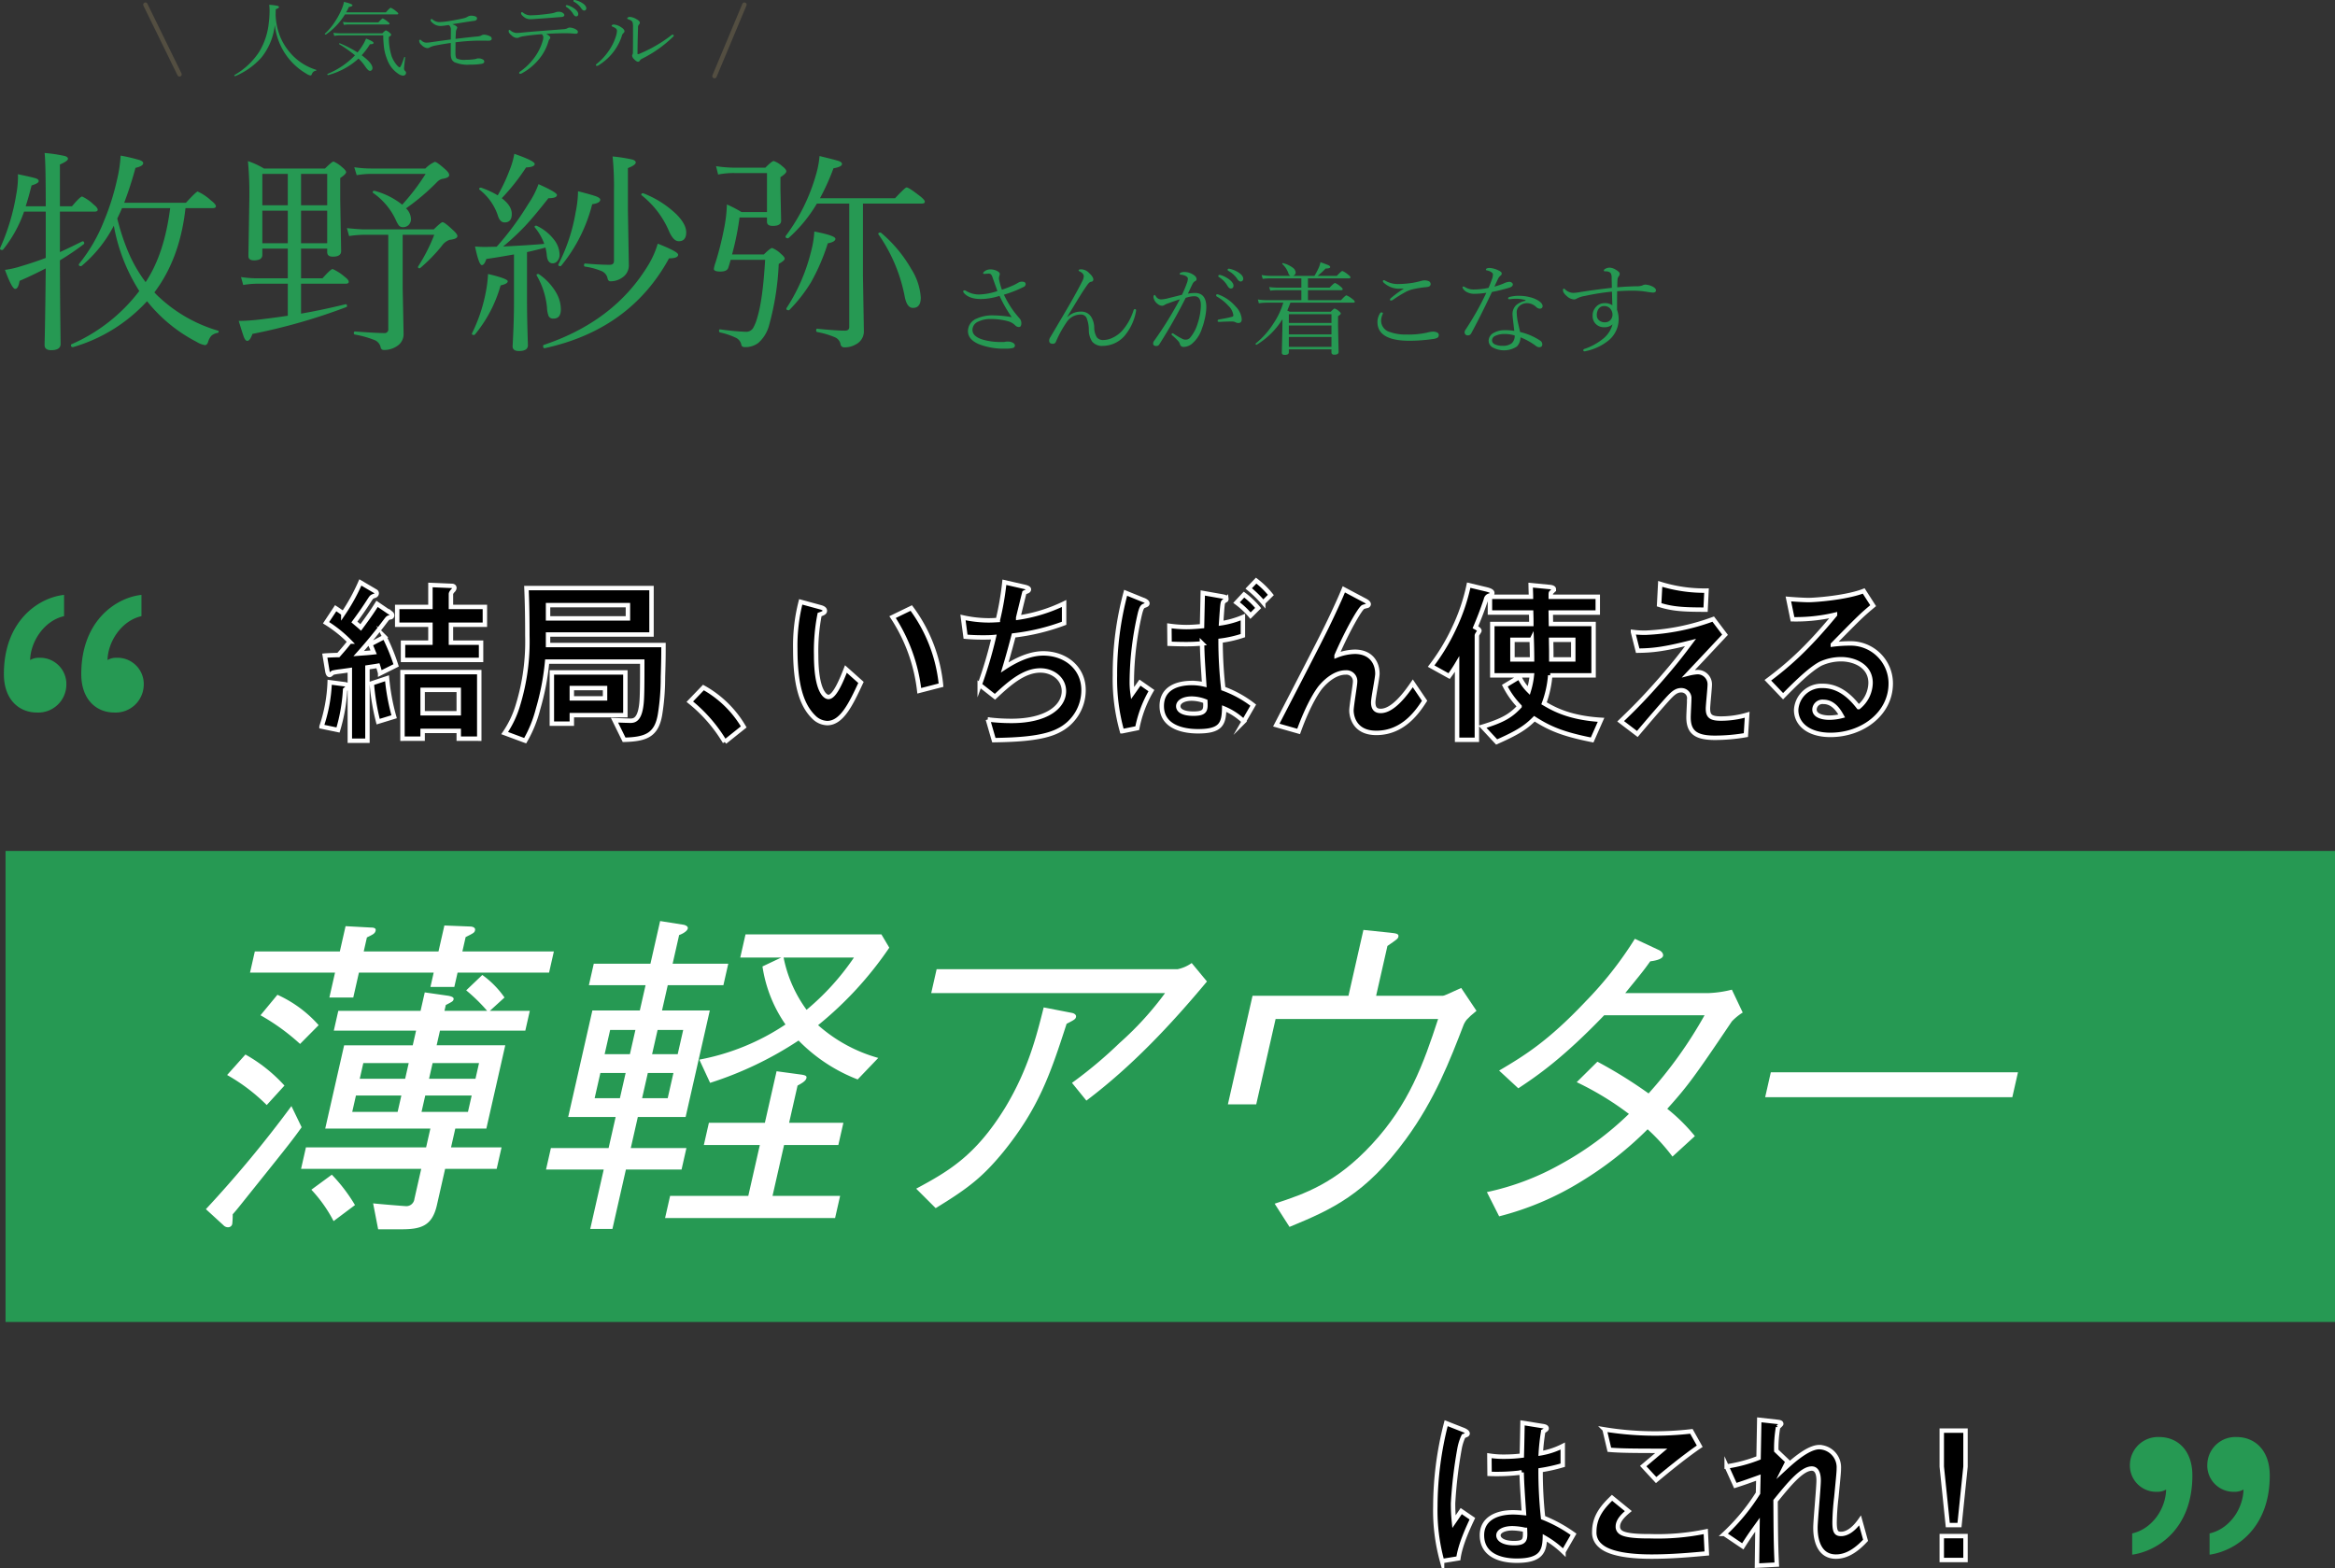 <svg xmlns="http://www.w3.org/2000/svg" viewBox="0 0 527.997 354.6"><rect x="0" y="0" width="527.997" height="354.6" fill="#333333" stroke="none"/><defs><style>.cls-1,.cls-4{fill:#269953;}.cls-2{stroke:#fff;}.cls-2,.cls-4{stroke-miterlimit:10;}.cls-3{fill:#fff;}.cls-4{stroke:#534e41;stroke-linecap:round;}</style></defs><g id="レイヤー_2" data-name="レイヤー 2"><g id="SP"><rect class="cls-1" x="1.253" y="192.44" width="526.744" height="106.522"/><path class="cls-2" d="M329.773,352.429l-3.686.601a43.105,43.105,0,0,1-1.523-12.422,75.971,75.971,0,0,1,2.444-18.753l3.887,1.523c.12.04.962.401.962.802a.347.347,0,0,1-.16.28,6.157,6.157,0,0,1-.762.321,11.459,11.459,0,0,0-.881,2.725,101.679,101.679,0,0,0-1.482,12.422,39.511,39.511,0,0,0,.2,4.207l1.643-2.404,2.524,1.723C332.058,345.337,330.215,349.223,329.773,352.429Zm23.762-1.483a21.44,21.44,0,0,0-4.207-3.165c-.08,3.085-.882,5.169-6.331,5.169-1.162,0-7.894,0-7.894-5.77,0-3.606,3.165-5.169,7.052-5.169.802,0,1.643.08,2.444.16-.32-4.768-.44-6.451-.521-9.176a44.538,44.538,0,0,1-7.253.321l-.04-4.127a20.849,20.849,0,0,0,3.606.24,31.72,31.72,0,0,0,3.727-.24c.08-3.005.08-3.446.16-7.413l4.487.721c.842.12.962.321.962.561,0,.2-.36.401-.762.641a46.264,46.264,0,0,0-.561,4.969,17.494,17.494,0,0,0,4.969-1.643v4.328a37.406,37.406,0,0,1-5.009,1.122,98.513,98.513,0,0,0,.561,10.739,32.054,32.054,0,0,1,6.893,3.767Zm-11.54-5.329c-1.884,0-3.165.681-3.165,1.603,0,.922,1.161,1.763,3.525,1.763,2.645,0,2.564-.922,2.484-3.005A13.772,13.772,0,0,0,341.995,345.617Z"/><path class="cls-2" d="M373.447,352.028c-3.565,0-9.296-.321-11.62-2.524a3.83,3.83,0,0,1-1.322-3.125c0-3.566,2.124-5.81,4.008-7.653l3.686,3.005c-1.001.841-2.363,2.084-2.363,3.446a1.486,1.486,0,0,0,.561,1.282c1.122.962,5.049.962,6.812.962a53.463,53.463,0,0,0,12.502-1.082l.24,4.969C382.424,351.628,378.096,352.028,373.447,352.028Zm1.042-17.31-2.925-3.165,4.087-3.446c-6.651,0-9.376-.04-11.74-.24l-1.082-4.608a70.63,70.63,0,0,0,19.635.441l1.883,3.366C380.82,329.469,376.693,332.875,374.489,334.718Z"/><path class="cls-2" d="M415.16,352.028c-4.648,0-4.648-5.57-4.648-6.571,0-1.523.722-8.976.722-10.658,0-1.042-.2-2.685-1.562-2.685-2.284,0-5.37,3.847-8.175,7.293.04,5.57.04,9.737.281,14.425l-4.488.24.12-9.256c-1.242,1.723-1.923,2.685-3.325,4.889l-4.168-2.805a45.846,45.846,0,0,0,7.613-9.216l.08-3.526c-2.123.761-3.205,1.162-5.209,1.803l-1.963-4.328a32.679,32.679,0,0,0,7.212-1.923l.16-8.615,3.968.441c.641.08,1.001.12,1.001.481,0,.12-.601.641-.721.761a28.139,28.139,0,0,0-.401,5.289l2.564,2.444-.881,1.763c1.562-1.443,5.369-5.009,8.054-5.009a4.565,4.565,0,0,1,4.407,4.808c0,.721-.04,1.162-.561,6.531a55.678,55.678,0,0,0-.4,5.65c0,2.204.4,2.645,1.482,2.645,1.122,0,2.645-.721,4.287-3.045l1.242,4.488C420.009,350.305,417.805,352.028,415.16,352.028Z"/><path class="cls-2" d="M444.447,323.539v8.134l-1.362,13.223h-2.645l-1.362-13.223v-8.134Zm0,23.841v5.409h-5.369v-5.409Z"/><path class="cls-3" d="M57.334,268.819c-3.339,4.169-3.677,4.632-4.711,5.79a20.252,20.252,0,0,1-.104,2.162.927.927,0,0,1-.87.772,1.406,1.406,0,0,1-1.13-.463l-3.963-3.628a265.322,265.322,0,0,0,19.342-23.314l2.31,4.786C66.394,257.47,65.514,258.628,57.334,268.819Zm2.979-18.914a41.539,41.539,0,0,0-8.956-6.794l4.14-4.632a34.827,34.827,0,0,1,8.826,7.025Zm43.157-29.953-.736,3.242H97.331l.736-3.242H81.162l-1.279,5.635H74.479l1.279-5.635H56.537l1.086-4.786H76.845l1.297-5.713,5.719.309c.309,0,1.235,0,1.078.695-.158.695-.579.849-1.972,1.544l-.719,3.165H99.153l1.332-5.867,5.814.232c.54,0,1.259.232,1.118.849-.122.54-.294.618-2.125,1.544l-.736,3.242h20.688l-1.086,4.786ZM67.851,236.086a48.347,48.347,0,0,0-8.949-6.485l3.83-4.632a27.635,27.635,0,0,1,9.325,6.871Zm32.802,28.255-1.856,8.183c-1.069,4.709-3.561,5.481-8.037,5.481h-5.25l-1.139-5.867c1.277.154,6.962.618,7.271.618a1.836,1.836,0,0,0,2.066-1.621l1.541-6.794H68.076l1.104-4.863H96.353l.963-4.246H73.54l4.275-18.837H93.331l.754-3.32H75.481l1.016-4.477H95.101l.946-4.169,5.384.772c.291.077,1.26.232,1.137.772-.104.463-.276.54-1.765,1.312l-.298,1.312h9.649a38.808,38.808,0,0,0-4.738-4.632l3.645-3.474a20.976,20.976,0,0,1,5.02,5.095l-3.309,3.011h9.031l-1.016,4.477H99.489l-.754,3.32H114.251l-4.275,18.837h-7.024l-.963,4.246h11.425l-1.105,4.863ZM75.431,276.153a31.56,31.56,0,0,0-5.026-7.102l4.63-3.397a37.174,37.174,0,0,1,5.235,6.871Zm15.325-28.409H80.489l-.841,3.706H89.915Zm1.664-7.334H82.153l-.806,3.551h10.267Zm14.238,7.334h-10.498l-.841,3.706h10.498Zm1.664-7.334H97.824l-.806,3.551h10.498Z"/><path class="cls-3" d="M141.531,264.495,138.483,277.928h-5.018l3.048-13.433h-13.046l1.105-4.864h13.046l1.594-7.025H128.481l5.467-24.086h10.73l1.297-5.713H133.161l1.104-4.864H147.079l2.19-9.65,5.365.849c.291.077,1.011.309.888.849-.157.695-1.456,1.312-1.954,1.467l-1.472,6.485h12.582l-1.104,4.864h-12.582l-1.297,5.713h10.807l-5.467,24.086H144.229l-1.594,7.025h12.582l-1.104,4.864Zm-.059-21.847h-5.713l-1.297,5.713h5.713Zm2.208-9.727h-5.713l-1.244,5.481h5.713Zm8.599,9.727h-5.789l-1.297,5.713h5.789Zm2.208-9.727h-5.789l-1.244,5.481h5.789Zm-4.096,42.537,1.139-5.018H169.207l2.61-11.503H159.158l1.139-5.018h12.659l2.646-11.657,5.691.772c.891.154,1.165.309,1.061.772-.141.618-.863,1.081-2.007,1.698l-1.91,8.415h12.273l-1.139,5.018H177.299l-2.61,11.503h15.284l-1.139,5.018Zm43.549-31.343a37.548,37.548,0,0,1-13.365-8.801,80.589,80.589,0,0,1-20.003,9.573l-2.438-5.25a52.394,52.394,0,0,0,19.482-7.951,31.024,31.024,0,0,1-5.204-13.124l4.237-2.007H167.388l1.191-5.25h30.723l1.787,3.011a81.22,81.22,0,0,1-16.096,17.524,34.467,34.467,0,0,0,13.602,7.411Zm-16.749-27.56a29.782,29.782,0,0,0,5.193,11.811,56.905,56.905,0,0,0,10.708-11.811Z"/><path class="cls-3" d="M207.171,268.819c7.3-3.937,13.415-7.411,20.148-18.374,5.204-8.646,7.076-16.212,8.685-22.619l6.358,1.235c.737.154,1.035.54.947.926-.104.463-.294.618-2.125,1.544-3.622,11.194-6.24,18.991-14.291,28.95-4.58,5.558-7.705,8.106-15.318,12.738Zm3.399-44.235,1.227-5.404h54.5a8.432,8.432,0,0,0,3.171-1.389l3.454,4.169c-8.169,9.804-17.022,19.223-27.266,26.943l-3.257-4.014a99.636,99.636,0,0,0,10.772-9.032,71.508,71.508,0,0,0,10.277-11.271Z"/><path class="cls-3" d="M308.299,210.302l5.959.618c1.432.154,2.108.232,1.951.926-.105.463-.372.618-2.48,2.084l-2.558,11.271h15.053c.309,0,.995-.309,4.185-1.776l3.458,5.172c-2.272,1.853-2.438,2.239-2.844,3.011-3.188,8.26-6.575,17.061-13.067,25.939-9.185,12.583-16.827,15.98-26.366,19.917l-3.363-5.25c6.839-2.239,13.866-4.632,22.057-13.51,8.285-8.955,11.587-18.065,14.904-28.255H288.442l-4.381,19.3H277.654l5.572-24.549H304.918Z"/><path class="cls-3" d="M394.07,228.984a12.797,12.797,0,0,0-2.463,2.007c-8.621,12.815-10.157,14.822-14.598,19.763a40.725,40.725,0,0,1,6.24,6.176l-5.065,4.632a44.03,44.03,0,0,0-5.622-6.176,80.099,80.099,0,0,1-15.033,11.812,66.204,66.204,0,0,1-18.537,7.874l-2.771-5.481a58.966,58.966,0,0,0,16.723-6.33A71.044,71.044,0,0,0,368.332,251.912a67.635,67.635,0,0,0-11.803-7.179l4.681-4.632a104.041,104.041,0,0,1,11.57,7.179,97.334,97.334,0,0,0,12.658-17.679H362.743c-9.498,9.881-15.333,13.819-19.419,16.521l-4.34-4.014c5.617-3.32,10.985-6.562,19.52-15.594a83.127,83.127,0,0,0,11.175-14.205l5.442,2.547c.839.386,1.008,1.004.938,1.312-.192.849-2.192,1.158-2.904,1.235-1.59,2.239-2.003,2.702-5.645,7.18h18.913a24.962,24.962,0,0,0,5.193-.772Z"/><path class="cls-3" d="M399.145,248.129l1.279-5.636H456.312l-1.279,5.636Z"/><path class="cls-2" d="M78.038,155.976a39.317,39.317,0,0,1-1.601,9.112l-3.735-.78A35.165,35.165,0,0,0,74.549,154.293l3.448.452c.575.082.698.328.698.411C78.695,155.442,78.407,155.647,78.038,155.976ZM85.96,152.282c0-.123-.451-1.601-.492-1.724-.452.082-.739.123-2.381.369v16.583H79.105V151.543c-1.149.164-2.299.328-2.381.328a13.006,13.006,0,0,0-1.437.246c-.123.041-.574.534-.739.534-.369,0-.492-.657-.533-.944l-.574-3.448c.451-.041,2.627-.123,3.078-.123,1.272-1.437,2.053-2.381,2.545-3.037a28.163,28.163,0,0,0-5.336-4.269l2.175-3.284c.698.452,1.026.698,1.725,1.19a43.674,43.674,0,0,0,3.858-7.019l3.488,2.052a.501.501,0,0,1,.206.411.568.568,0,0,1-.411.534c-.738.246-.738.287-1.149.903-1.108,1.724-1.888,2.873-3.488,5.049.82.698.984.821,1.437,1.231,1.97-2.668,2.668-3.694,3.694-5.336l3.201,2.176a.554.554,0,0,1,.205.41.417.417,0,0,1-.369.452c-.575.082-.575.123-1.067.739-1.929,2.586-3.981,5.09-6.116,7.47,1.602-.123,1.971-.123,3.366-.287-.123-.287-.451-1.19-.78-1.806l3.243-1.683a43.679,43.679,0,0,1,2.627,6.444ZM85.509,163.2a50.765,50.765,0,0,1-1.437-8.661l3.447-1.149a48.016,48.016,0,0,0,1.602,8.702Zm16.459-21.919v4.064h6.813v3.899H91.132V145.345h6.198v-4.064H89.818v-4.023h7.512v-4.967l4.843.205c.329,0,.575.164.575.451a.901.901,0,0,1-.328.616c-.411.452-.452.698-.452.739v2.955h7.676v4.023Zm1.766,25.777v-1.765h-8.169v1.765H91.009v-15.064h17.362v15.064Zm0-11.041h-8.169v5.295h8.169Z"/><path class="cls-2" d="M149.909,153.103a52.563,52.563,0,0,1-.657,8.455c-.78,4.679-3.16,5.623-8.127,5.747l-2.176-4.433c1.889.082,3.448.123,3.571.123.862,0,2.094-.164,2.504-3.653.205-1.56.205-5.172.205-9.728H123.722a56.808,56.808,0,0,1-2.053,10.713,28.121,28.121,0,0,1-2.914,7.183l-4.639-1.724a22.475,22.475,0,0,0,3.038-6.444,48.957,48.957,0,0,0,2.093-15.557c0-3.571-.041-7.183-.205-10.795h28.281V143.498H123.927v2.381h26.105C150.032,147.808,150.032,149.326,149.909,153.103Zm-7.922-16.254H123.927v2.996H141.987Zm-12.684,24.874v1.929h-4.516v-11.575h16.624v9.646Zm7.512-6.116h-7.512V157.946h7.512Z"/><path class="cls-2" d="M159.061,155.483a24.142,24.142,0,0,1,9.112,8.907l-4.269,3.407a33.762,33.762,0,0,0-7.922-9.112Z"/><path class="cls-2" d="M187.054,163.528a4.474,4.474,0,0,1-3.037-1.354c-2.873-2.791-4.187-7.594-4.187-15.392a39.954,39.954,0,0,1,1.231-10.672l4.515,1.231c.287.082.944.287.944.78,0,.451-.493.616-1.19.862a42.5,42.5,0,0,0-.78,9.153c0,8.004,1.971,9.482,2.791,9.482,1.478,0,3.161-4.351,3.94-6.321l3.407,3.037C192.431,159.177,190.379,163.528,187.054,163.528Zm20.811-7.306a38.166,38.166,0,0,0-6.034-16.665l4.229-2.052A34.9,34.9,0,0,1,212.79,154.95Z"/><path class="cls-2" d="M239.264,165.252c-3.612,1.847-9.811,2.052-14.53,2.134l-1.354-4.679a42.907,42.907,0,0,0,5.336.328c8.127,0,11.862-3.325,11.862-6.732,0-2.791-2.504-4.679-5.336-4.679-3.776,0-7.143,3.037-10.262,5.952l-3.448-2.709a93.319,93.319,0,0,0,3.202-10.795c-.862.082-1.766.082-2.545.082-.37,0-2.217,0-3.858-.164l-.575-4.351a27.505,27.505,0,0,0,5.747.657c.779,0,1.478-.041,2.134-.082a65.249,65.249,0,0,0,1.478-8.538l4.68,1.067c.287.082.862.246.862.534,0,.452-.534.452-1.026.739-.205.78-1.19,4.802-1.396,5.664a35.762,35.762,0,0,0,10.385-3.202v4.474a47.96,47.96,0,0,1-11.411,2.75c-.328,1.272-1.19,4.515-2.012,7.224,4.146-2.709,7.02-3.161,8.702-3.161,5.049,0,9.112,3.284,9.112,8.291A10.174,10.174,0,0,1,239.264,165.252Z"/><path class="cls-2" d="M257.775,154.375l2.586,1.806a26.786,26.786,0,0,0-3.202,8.497l-3.447.698a43.531,43.531,0,0,1-1.602-12.601,70.82,70.82,0,0,1,2.422-18.717l3.94,1.601c.082,0,.985.369.985.78,0,.287-.205.369-.78.575-.492.205-.656.821-.902,1.724a70.194,70.194,0,0,0-1.848,15.31,18.632,18.632,0,0,0,.164,2.709Zm23.272-10.631A26.455,26.455,0,0,1,276,144.893a98.562,98.562,0,0,0,.615,10.836,24.984,24.984,0,0,1,6.772,3.735l-2.134,3.694a14.25,14.25,0,0,0-4.434-2.914c-.082,3.448-.738,5.131-5.869,5.131-1.19,0-8.251,0-8.251-5.705,0-3.858,3.202-5.213,6.855-5.213a12.593,12.593,0,0,1,2.75.328c-.37-5.582-.411-6.321-.493-9.276a37.072,37.072,0,0,1-3.734.164c-1.231,0-2.586-.041-3.612-.082l-.041-4.064a28.255,28.255,0,0,0,3.817.287c1.313,0,2.709-.123,3.57-.205.041-2.011.123-5.623.165-7.511l4.392.78c.903.164.944.328.944.575a.302.302,0,0,1-.082.246,3.689,3.689,0,0,0-.534.328c-.246.205-.287.657-.574,4.926a20.255,20.255,0,0,0,4.925-1.396Zm-11.533,14.243c-1.889,0-3.079.739-3.079,1.724,0,.944,1.026,1.683,3.448,1.683,2.791,0,2.75-.903,2.668-2.791A8.694,8.694,0,0,0,269.515,157.987ZM282.772,139.229a18.735,18.735,0,0,0-3.161-2.955l1.684-1.806a18.792,18.792,0,0,1,3.201,3.037Zm2.873-2.955a25.476,25.476,0,0,0-3.284-3.202l1.684-1.765a19.038,19.038,0,0,1,3.324,3.243Z"/><path class="cls-2" d="M311.217,165.745c-5.623,0-5.623-4.802-5.623-5.049,0-1.026.821-5.787.821-6.444a1.974,1.974,0,0,0-2.135-2.175c-2.258,0-4.31,1.765-5.459,3.078-.616.657-2.791,3.653-5.172,10.261l-5.049-1.437c9.892-19.127,10.918-21.139,12.766-25.079,1.396-2.996,1.97-4.31,2.504-5.623l4.638,2.463c.246.123.985.493.985.903a.436.436,0,0,1-.328.369,7.392,7.392,0,0,0-.903.246c-.616.205-3.489,5.131-6.034,11a12.042,12.042,0,0,1,4.104-.862c3.612,0,5.131,2.422,5.131,4.967,0,.944-.943,5.459-.943,6.485,0,1.437.656,1.929,1.683,1.929,2.832,0,5.746-4.023,7.265-6.239l2.668,3.94C320.616,160.819,317.374,165.745,311.217,165.745Z"/><path class="cls-2" d="M336.869,134.673a1.084,1.084,0,0,0-.861.903c-.903,2.709-1.724,4.72-2.381,6.28.451.246.903.534.903.78,0,.164-.575.862-.575,1.067v23.602h-4.474V150.188a30.27,30.27,0,0,1-1.806,2.709l-4.064-2.258a46.171,46.171,0,0,0,5.172-8.538,43.406,43.406,0,0,0,3.325-9.769l3.776.903c.902.205,1.56.452,1.56.862C337.444,134.386,337.239,134.509,336.869,134.673Zm23.15,32.673c-6.567-1.313-9.522-2.545-13.053-4.802-2.011,2.011-3.817,3.161-8.537,5.254l-3.202-3.448c4.844-1.478,6.485-2.586,8.374-4.597a19.305,19.305,0,0,1-3.325-4.679l3.284-1.97a10.439,10.439,0,0,0,2.134,3.078,18.255,18.255,0,0,0,.698-3.448h-8.948V141.117h8.825c0-.985,0-1.108-.041-2.586h-9.317v-3.571h9.276c0-.41-.082-2.586-.082-2.627l4.269.411c.123,0,.985.082.985.493a.573.573,0,0,1-.083.246,6.558,6.558,0,0,1-.533.534c-.082.123-.082.205-.082.944H361.292v3.571H350.661l.041,2.586h9.646v11.616h-9.81a23.226,23.226,0,0,1-1.396,6.321c2.176,1.272,5.664,3.284,12.889,3.735Zm-13.668-22.657H342v4.433h4.434C346.434,147.808,346.393,145.755,346.352,144.688Zm9.399,0h-5.008c.041,2.75.041,1.396.041,4.433h4.967Z"/><path class="cls-2" d="M394.785,166.237a41.163,41.163,0,0,1-6.978.616c-4.187,0-5.993-1.149-5.993-4.638,0-.657.164-3.571.164-4.187a1.788,1.788,0,0,0-1.847-1.929c-1.19,0-2.011.862-3.078,2.011-2.176,2.422-5.008,5.746-6.813,7.881l-3.776-2.873c3.037-2.914,5.254-5.131,9.112-9.523,3.324-3.817,4.843-5.829,6.69-8.291-6.075,1.56-8.743,1.806-11.944,1.847l-1.067-4.228a19.381,19.381,0,0,0,2.914.164,50.101,50.101,0,0,0,15.229-3.078l2.668,3.53c-3.653,3.899-4.104,4.392-8.251,8.784a11.169,11.169,0,0,1,2.053-.328,2.759,2.759,0,0,1,2.75,2.791c0,.862-.41,4.679-.41,5.459,0,1.642.574,2.258,2.914,2.258a20.876,20.876,0,0,0,5.951-.862Zm-9.112-28.363c-5.131,0-7.552-.164-10.508-1.108l.247-4.72a33.491,33.491,0,0,0,10.466,1.519Z"/><path class="cls-2" d="M413.911,166.196c-5.131,0-7.758-2.586-7.758-5.623a5.749,5.749,0,0,1,6.034-5.459c4.269,0,6.937,3.366,8.086,4.802a7.229,7.229,0,0,0,2.709-5.459c0-4.064-3.981-5.377-6.649-5.377a11.128,11.128,0,0,0-4.679,1.026c-2.545,1.355-6.157,5.008-8.456,7.347l-3.447-3.612c4.269-3.202,8.619-6.855,15.187-14.818a38.316,38.316,0,0,1-9.604,1.026l-.944-4.597c.985.082,3.325.246,4.598.246,1.56,0,8.537-.534,12.437-2.052l2.135,3.325c-2.463,2.052-3.161,2.709-9.112,8.784a32.679,32.679,0,0,1,3.981-.246,9.048,9.048,0,0,1,9.112,9.071C427.539,161.394,421.136,166.196,413.911,166.196Zm-1.56-7.47a1.808,1.808,0,0,0-2.052,1.724c0,1.437,1.888,1.847,3.365,1.847a11.663,11.663,0,0,0,2.791-.369C415.923,160.984,414.691,158.726,412.352,158.726Z"/><path class="cls-1" d="M8.35,161.137c-3.99,0-7.47-2.865-7.47-8.698,0-12.074,7.879-17.293,13.609-17.907v4.809c-4.502,1.023-7.572,5.73-7.674,9.926a3.849,3.849,0,0,1,2.046-.512,5.935,5.935,0,0,1,6.14,6.242A6.349,6.349,0,0,1,8.35,161.137Zm17.498,0c-3.991,0-7.47-2.865-7.47-8.698,0-12.074,7.879-17.293,13.609-17.907v4.809c-4.503,1.023-7.572,5.73-7.675,9.926a3.853,3.853,0,0,1,2.047-.512,5.935,5.935,0,0,1,6.14,6.242A6.349,6.349,0,0,1,25.848,161.137Z"/><path class="cls-1" d="M488.276,324.986c3.991,0,7.47,2.865,7.47,8.698,0,12.074-7.879,17.088-13.609,17.907v-4.809c4.503-1.023,7.572-5.526,7.675-9.926a3.854,3.854,0,0,1-2.047.512A5.936,5.936,0,0,1,481.625,331.126,6.349,6.349,0,0,1,488.276,324.986Zm17.498,0c3.99,0,7.47,2.865,7.47,8.698,0,12.074-7.879,17.088-13.609,17.907v-4.809c4.502-1.023,7.572-5.526,7.674-9.926a3.847,3.847,0,0,1-2.046.512,5.936,5.936,0,0,1-6.14-6.242A6.349,6.349,0,0,1,505.774,324.986Z"/><path class="cls-1" d="M13.547,46.641h2.735q1.85-2.199,2.293-2.199a9.572,9.572,0,0,1,2.604,1.817q.913.717.912,1.171,0,.43-.703.43H13.547v9.154q2.266-1.027,5.028-2.414a.25.25,0,0,1,.104-.024q.365,0,.365.454a.189.189,0,0,1-.104.191,59.736,59.736,0,0,1-5.393,3.657q.025,8.27.104,14.389.051,4.493.052,4.517,0,1.41-2.137,1.41-1.484,0-1.484-1.171,0-.383.052-2.39.13-6.477.209-14.938-2.919,1.53-5.914,2.82-.287,1.817-1.017,1.817-.703,0-2.292-4.302a20.037,20.037,0,0,0,3.204-.693q3.542-1.051,6.019-2.008V47.86H5.444A28.697,28.697,0,0,1,.703,56.441a.286.286,0,0,1-.234.096Q0,56.537,0,56.178a.092.092,0,0,1,.025-.072A48.591,48.591,0,0,0,3.673,43.989a21.626,21.626,0,0,0,.391-3.944,6.089,6.089,0,0,0-.025-.645q3.464.717,4.116.956.599.215.599.598,0,.502-1.615.98-.729,2.868-1.328,4.708h4.533q0-10.086-.261-12.046a34.734,34.734,0,0,1,4.507.669q.782.215.781.645,0,.502-1.823,1.291Zm12.192,4.398a29.514,29.514,0,0,1-7.295,9.106.224.224,0,0,1-.156.048q-.469,0-.469-.382a.225.225,0,0,1,.052-.12A36.856,36.856,0,0,0,23.499,50.012a55.264,55.264,0,0,0,2.97-9.393,29.928,29.928,0,0,0,.808-5.426A36.411,36.411,0,0,1,31.627,36.221q.756.287.756.669,0,.669-1.746,1.075-1.146,4.207-2.553,7.887H42.048q2.319-2.533,2.657-2.534A11.192,11.192,0,0,1,47.701,45.327q1.121.86,1.12,1.314,0,.43-.729.43H41.943Q40.694,58.473,34.909,66.121a15.193,15.193,0,0,0,1.225,1.219,33.178,33.178,0,0,0,13.131,7.433.225.225,0,0,1,.183.239q0,.239-.313.287a2.81,2.81,0,0,0-1.328.621,3.357,3.357,0,0,0-.729,1.339q-.234.789-.756.789a5.238,5.238,0,0,1-1.876-.741,34.627,34.627,0,0,1-11.071-9.035l-.131-.143a36.47,36.47,0,0,1-16.726,10.373h-.078q-.391,0-.391-.454a.188.188,0,0,1,.104-.191A38.698,38.698,0,0,0,31.497,65.81,40.91,40.91,0,0,1,25.739,51.039Zm.781-1.625a49.521,49.521,0,0,0,2.476,7.553,32.048,32.048,0,0,0,3.934,6.836q4.22-6.31,5.549-16.731H27.589Q27.277,47.86,26.521,49.414Z"/><path class="cls-1" d="M68.074,56.226v6.716h4.846q1.876-2.103,2.293-2.103a10.87,10.87,0,0,1,2.684,1.721q.964.717.964,1.171,0,.43-.703.43h-10.083v6.764q4.611-.789,10.005-2.103a.213.213,0,0,1,.078-.024q.312,0,.312.406a.221.221,0,0,1-.156.239,131.808,131.808,0,0,1-21.233,6.071q-.546,1.578-1.172,1.578-.391,0-.729-.789-.312-.789-1.198-3.729,1.641,0,4.063-.239,4.065-.478,7.034-.932V64.161H58.514a19.858,19.858,0,0,0-3.518.287L54.501,62.655a24.605,24.605,0,0,0,3.96.287h6.617V56.226H59.321v1.41q0,1.243-1.876,1.243-1.277,0-1.276-.98l.208-12.5a79.18,79.18,0,0,0-.312-8.963,17.898,17.898,0,0,1,3.621,1.673H73.493q1.589-1.577,1.928-1.577a7.184,7.184,0,0,1,1.929,1.267q.911.741.911,1.147,0,.43-1.328,1.315v4.9l.208,11.616q0,1.267-1.876,1.267-1.276,0-1.276-1.028V56.226Zm-8.753-9.8h5.757V39.328H59.321Zm0,8.581h5.757V47.645H59.321Zm8.753-8.581h5.914V39.328H68.074Zm0,8.581h5.914V47.645H68.074Zm22.979-1.912V65.046l.208,10.469a3.154,3.154,0,0,1-1.406,2.701,5.214,5.214,0,0,1-3.022.932.694.694,0,0,1-.755-.598,2.295,2.295,0,0,0-1.459-1.673,22.164,22.164,0,0,0-4.403-1.219q-.208-.048-.208-.335c0-.239.086-.359.26-.359q4.821.359,6.618.359a.815.815,0,0,0,.911-.932v-21.296H82.611a23.929,23.929,0,0,0-3.673.287l-.495-1.793q2.814.287,4.116.287H98.087q1.641-1.625,1.98-1.625.47,0,2.345,1.769,1.017.909,1.017,1.362,0,.669-1.771.86a3.642,3.642,0,0,0-1.771,1.386,37.05,37.05,0,0,1-4.846,4.971.369.369,0,0,1-.209.072q-.312,0-.312-.287a.245.245,0,0,1,.026-.12,39.348,39.348,0,0,0,3.647-7.17ZM90.948,46.283a47.986,47.986,0,0,0,5.289-6.955H84.123a19.522,19.522,0,0,0-3.465.287l-.548-1.793a26.581,26.581,0,0,0,4.013.287H96.185A6.995,6.995,0,0,1,98.321,36.603q.469,0,2.396,1.721.86.765.86,1.267,0,.622-1.563.86a2.394,2.394,0,0,0-1.068.598,49.798,49.798,0,0,1-7.138,6.071,3.479,3.479,0,0,1,1.12,2.39,1.836,1.836,0,0,1-.547,1.386,1.763,1.763,0,0,1-1.277.478,1.155,1.155,0,0,1-.911-.382,6.009,6.009,0,0,1-.678-1.219,15.26,15.26,0,0,0-5.185-6.167.24.24,0,0,1-.052-.143q0-.31.364-.311a.475.475,0,0,1,.131.024A17.164,17.164,0,0,1,90.948,46.283Z"/><path class="cls-1" d="M107.388,75.658a.285.285,0,0,1-.234.096c-.296,0-.442-.096-.442-.287a.196.196,0,0,1,.025-.096,36.233,36.233,0,0,0,3.048-8.963,29.387,29.387,0,0,0,.573-4.446q4.456,1.052,4.455,1.649,0,.573-1.615.932A30.28,30.28,0,0,1,107.388,75.658Zm4.924-19.862a66.58,66.58,0,0,0,7.165-9.704,19.895,19.895,0,0,0,2.292-4.446q4.169,1.864,4.169,2.438,0,.741-1.929.741-3.256,4.135-5.158,6.167a56.639,56.639,0,0,1-5.08,4.756q6.201-.31,9.301-.598a12.368,12.368,0,0,0-2.162-3.753.195.195,0,0,1-.026-.096c0-.175.121-.263.365-.263a.253.253,0,0,1,.104.024,10.577,10.577,0,0,1,4.013,3.251,5.64,5.64,0,0,1,1.172,3.274,2.117,2.117,0,0,1-.495,1.434,1.35,1.35,0,0,1-1.067.526q-1.147,0-1.329-1.769a10.467,10.467,0,0,0-.312-1.793q-2.084.574-4.169,1.028v10.517q0,4.374.209,10.54,0,1.314-2.032,1.315-1.433,0-1.433-1.076.312-5.593.312-9.704V57.541q-3.595.645-6.253,1.028-.442,1.386-1.016,1.386-.652,0-1.537-4.207,1.119.096,2.345.096Zm.234-11.616a38.483,38.483,0,0,0,2.632-5.569,18.064,18.064,0,0,0,1.12-3.824q4.611,1.602,4.611,2.295,0,.693-1.954.789a48.104,48.104,0,0,1-5.497,6.955q2.266,1.697,2.267,3.561,0,1.912-1.615,1.912-1.094,0-1.563-1.649a12.432,12.432,0,0,0-4.116-5.76.158.158,0,0,1-.078-.143q0-.31.339-.311h.078A19.405,19.405,0,0,1,112.546,44.18Zm8.806,18.117a.194.194,0,0,1-.025-.096q0-.239.364-.239a.298.298,0,0,1,.209.072,12.92,12.92,0,0,1,3.907,4.23,7.648,7.648,0,0,1,1.017,3.681q0,2.104-1.668,2.103a1.116,1.116,0,0,1-1.094-.55,6.043,6.043,0,0,1-.365-1.817A17.593,17.593,0,0,0,121.352,62.297Zm1.824,16.444c-.244.032-.365-.128-.365-.478,0-.143.053-.231.156-.263q15.658-5.258,23.317-17.567a20.372,20.372,0,0,0,2.448-5.33q4.611,1.817,4.611,2.486,0,.837-2.058.837Q142.479,74.535,123.176,78.741Zm3.726-18.643a.257.257,0,0,1-.209.096q-.442,0-.442-.335a.196.196,0,0,1,.025-.096,40.415,40.415,0,0,0,3.882-11.712,25.277,25.277,0,0,0,.548-4.804q3.256.837,4.116,1.171.911.359.911.741,0,.765-1.823,1.028A35.793,35.793,0,0,1,126.901,60.098Zm15.084-22.085v9.656l.208,12.213a3.276,3.276,0,0,1-1.562,2.94,4.411,4.411,0,0,1-2.605.789q-.521,0-.651-.693a2.282,2.282,0,0,0-1.381-1.625,15.159,15.159,0,0,0-3.751-1.004c-.122-.032-.183-.135-.183-.311q0-.43.312-.382,3.308.287,5.497.287.964,0,.964-.86V43.104a68.04,68.04,0,0,0-.312-7.72,34.763,34.763,0,0,1,4.455.693q.781.239.781.669Q143.757,37.32,141.985,38.013Zm3.126,6.167a.153.153,0,0,1-.104-.143q0-.334.391-.335a.25.25,0,0,1,.104.024,22.566,22.566,0,0,1,7.373,4.661q2.292,2.271,2.293,4.159,0,2.008-1.693,2.008-1.198,0-2.188-2.247A20.668,20.668,0,0,0,145.111,44.18Z"/><path class="cls-1" d="M165.537,57.541h7.19q1.485-1.458,1.876-1.458a6.117,6.117,0,0,1,1.979,1.315q.86.717.859,1.123,0,.383-1.354,1.171a61.73,61.73,0,0,1-2.188,13.91,8.067,8.067,0,0,1-2.448,3.968,4.873,4.873,0,0,1-2.996.932q-.782,0-.834-.598a2.212,2.212,0,0,0-1.25-1.53,16.094,16.094,0,0,0-3.569-1.195.332.332,0,0,1-.209-.359q0-.382.261-.335a54.56,54.56,0,0,0,5.836.55,1.833,1.833,0,0,0,1.615-.86,10.455,10.455,0,0,0,.938-2.366q1.251-4.063,1.771-13.05h-7.789q-.391,1.362-.548,1.817-.312.837-1.771.837-1.484,0-1.484-.598a6.246,6.246,0,0,1,.364-1.41,71.388,71.388,0,0,0,2.032-8.174,31.275,31.275,0,0,0,.547-4.995,26.822,26.822,0,0,1,3.309,1.721h5.758V39.137h-7.32a17.343,17.343,0,0,0-3.726.335L161.916,37.583a28.758,28.758,0,0,0,4.246.335h6.904q1.484-1.506,1.901-1.506a6.184,6.184,0,0,1,1.98,1.219q.86.669.859,1.123,0,.454-1.329,1.315v2.653l.156,7.194q0,1.171-1.875,1.171-1.329,0-1.329-.932v-.98h-6.2A63.998,63.998,0,0,1,165.537,57.541ZM185.415,44.825h16.986q2.266-2.438,2.604-2.438.495,0,2.893,1.864,1.223.932,1.224,1.362,0,.43-.703.43H195.133V62.392l.208,12.429a3.273,3.273,0,0,1-1.771,3.036,4.952,4.952,0,0,1-2.657.693.813.813,0,0,1-.86-.789A2.143,2.143,0,0,0,188.75,76.255a18.907,18.907,0,0,0-3.986-1.171c-.14-.032-.209-.151-.209-.359q0-.43.261-.382,4.194.43,6.253.43.964,0,.964-.837V46.044h-7.32a32.546,32.546,0,0,1-6.409,7.792.224.224,0,0,1-.156.048q-.521,0-.521-.406a.197.197,0,0,1,.026-.096,42.219,42.219,0,0,0,6.852-13.839,20.784,20.784,0,0,0,.808-4.254q3.778.909,4.403,1.147.677.263.677.645,0,.645-1.928.98A51.06,51.06,0,0,1,185.415,44.825Zm-6.93,25.287a.226.226,0,0,1-.156.048q-.521,0-.521-.359a.197.197,0,0,1,.026-.096,41.535,41.535,0,0,0,5.575-12.859,22.24,22.24,0,0,0,.729-4.494q4.767.932,4.768,1.649,0,.694-1.72,1.028a46.495,46.495,0,0,1-3.804,8.82A34.383,34.383,0,0,1,178.485,70.113Zm20.19-17.065c-.053-.032-.078-.064-.078-.096q0-.359.442-.359a.344.344,0,0,1,.183.048,30.498,30.498,0,0,1,6.825,8.174,13.75,13.75,0,0,1,2.163,6.477q0,2.343-1.771,2.342-1.355,0-1.85-2.51A36.532,36.532,0,0,0,198.676,53.047Z"/><path class="cls-1" d="M226.559,65.521a27.296,27.296,0,0,0,2.73-1.069c.201-.096.416-.212.643-.345q.303-.167.425-.234a1.43,1.43,0,0,1,.691-.178q.875,0,.874.568a.718.718,0,0,1-.498.646,26.818,26.818,0,0,1-4.416,1.737,21.983,21.983,0,0,0,2.633,4.286q.728.879.861,1.024a1.606,1.606,0,0,1,.449,1.135q0,.868-.57.868a1.21,1.21,0,0,1-.85-.412,3.769,3.769,0,0,0-1.687-.924,14.717,14.717,0,0,0-3.847-.479,6.074,6.074,0,0,0-2.814.601,2.047,2.047,0,0,0-1.287,1.859q0,1.536,2.512,2.249a14.54,14.54,0,0,0,4.005.49h.449a1.652,1.652,0,0,0,.473-.056,2.587,2.587,0,0,1,.546-.044,2.481,2.481,0,0,1,1.02.2q.595.278.595.69a.567.567,0,0,1-.449.562,6.092,6.092,0,0,1-1.662.15,15.352,15.352,0,0,1-6.043-1.013q-2.464-1.057-2.463-2.95a3.062,3.062,0,0,1,2.038-2.861,8.538,8.538,0,0,1,3.628-.701,26.56,26.56,0,0,1,4.223.401,32.09,32.09,0,0,1-2.754-4.809,14.369,14.369,0,0,1-4.175.712q-2.777,0-3.931-1.436a.564.564,0,0,1-.098-.301q0-.223.243-.223a.637.637,0,0,1,.376.111,5.605,5.605,0,0,0,2.961.824,14.14,14.14,0,0,0,4.149-.779q-.327-.902-1.092-3.05a1.793,1.793,0,0,0-.4-.757.827.827,0,0,0-.546-.134l-.923.067q-.267,0-.267-.178,0-.178.352-.434a2.146,2.146,0,0,1,1.238-.412,3.31,3.31,0,0,1,1.577.367q.606.312.606.679a2.777,2.777,0,0,1-.121.479,2.064,2.064,0,0,0-.073.635A15.167,15.167,0,0,0,226.559,65.521Z"/><path class="cls-1" d="M241.387,71.688a4.224,4.224,0,0,1,3.058-1.213,2.568,2.568,0,0,1,2.27,1.147,4.748,4.748,0,0,1,.716,2.405,4.293,4.293,0,0,0,.595,2.26,1.758,1.758,0,0,0,1.468.612,5.087,5.087,0,0,0,2.281-.612,6.783,6.783,0,0,0,1.966-1.481,12.765,12.765,0,0,0,2.561-4.575q.108-.323.315-.323a.246.246,0,0,1,.278.278,2.498,2.498,0,0,1-.048.356,11.659,11.659,0,0,1-2.063,4.765,6.613,6.613,0,0,1-5.339,2.917,2.941,2.941,0,0,1-2.463-.946,4.762,4.762,0,0,1-.776-2.661,7.223,7.223,0,0,0-.521-2.75,1.4,1.4,0,0,0-1.335-.735,3.789,3.789,0,0,0-2.985,1.481,24.888,24.888,0,0,0-2.608,4.698.715.715,0,0,1-.716.434q-.801,0-.801-.735a1.414,1.414,0,0,1,.193-.635q.328-.545,2.597-4.397,1.384-2.349,2.209-3.785,1.649-2.916,2.523-4.675a2.759,2.759,0,0,0,.304-1.024q0-.679-.971-1.135c-.13-.059-.194-.126-.194-.2q0-.256.619-.256a2.612,2.612,0,0,1,1.783.868q.923.846.923,1.436a.48.48,0,0,1-.449.501.953.953,0,0,0-.437.178,4.075,4.075,0,0,0-.462.523q-.97,1.358-2.305,3.551-1.917,3.162-2.257,3.707Z"/><path class="cls-1" d="M268.604,66.411a9.57,9.57,0,0,1,1.589-.156q2.585,0,2.585,3.217a12.462,12.462,0,0,1-.328,2.527,15.084,15.084,0,0,1-.667,2.304,7.35,7.35,0,0,1-2.039,3.24,3.038,3.038,0,0,1-2.062.913.821.821,0,0,1-.886-.668,1.662,1.662,0,0,0-.376-.657,13.714,13.714,0,0,0-1.396-1.325.267.267,0,0,1-.097-.2c0-.156.072-.234.218-.234a.552.552,0,0,1,.255.111,17.121,17.121,0,0,0,2.087,1.213,1.562,1.562,0,0,0,.644.111,1.323,1.323,0,0,0,.922-.367,8.988,8.988,0,0,0,1.796-3.395,13.432,13.432,0,0,0,.691-4.008q0-2.048-1.468-2.048a6.495,6.495,0,0,0-1.966.379,118.268,118.268,0,0,1-5.958,10.509.735.735,0,0,1-.68.367q-.715,0-.716-.568a.974.974,0,0,1,.219-.59,83.575,83.575,0,0,0,5.824-9.396q-.898.267-2.536.868a4.484,4.484,0,0,0-.946.412.984.984,0,0,1-.521.178,1.603,1.603,0,0,1-1.044-.434,2.28,2.28,0,0,1-.922-1.481q0-.523.279-.523c.048,0,.121.074.218.223a1.415,1.415,0,0,0,1.214.779,7.466,7.466,0,0,0,1.747-.301q2.124-.523,2.985-.746a26.472,26.472,0,0,0,1.141-2.716,2.883,2.883,0,0,0,.194-.935c0-.23-.179-.438-.534-.623a2.615,2.615,0,0,0-1.044-.267c-.186-.022-.279-.089-.279-.2,0-.074.065-.152.194-.234a1.853,1.853,0,0,1,.946-.178,3.629,3.629,0,0,1,1.796.523q.886.49.886,1.091a.469.469,0,0,1-.352.456,1.652,1.652,0,0,0-.619.757Q268.785,66.055,268.604,66.411Zm12.182,5.766q0,.868-.74.868a1.325,1.325,0,0,1-.655-.156,1.557,1.557,0,0,0-.812-.178q-1.468,0-2.888.089h-.061c-.194,0-.292-.093-.292-.278,0-.141.094-.23.279-.267q2.087-.367,2.925-.601.352-.089.352-.334a3.672,3.672,0,0,0-1.177-2.215,10.542,10.542,0,0,0-2.572-2.048.299.299,0,0,1-.145-.256c0-.163.072-.245.218-.245a.844.844,0,0,1,.353.067,9.539,9.539,0,0,1,3.87,2.727A4.551,4.551,0,0,1,280.785,72.178ZM275.762,62.181a.933.933,0,0,1,.243.022,6.186,6.186,0,0,1,1.844.913q1.068.79,1.068,1.48,0,.657-.619.657-.4,0-.825-.757a5.679,5.679,0,0,0-1.844-1.837.276.276,0,0,1-.146-.223Q275.483,62.181,275.762,62.181Zm2.087-1.414a1.69,1.69,0,0,1,.401.067,5.954,5.954,0,0,1,1.759.757q1.116.712,1.116,1.458a.587.587,0,0,1-.206.468.523.523,0,0,1-.364.145q-.412,0-.812-.612a5.537,5.537,0,0,0-2.039-1.826.247.247,0,0,1-.097-.234C277.606,60.842,277.688,60.767,277.849,60.767Z"/><path class="cls-1" d="M292.387,62.381h4.841a16.364,16.364,0,0,0,1.02-1.937,6.892,6.892,0,0,0,.34-1.147q1.529.546,1.869.712.338.178.339.379,0,.323-1.043.345a17.465,17.465,0,0,1-1.808,1.648h4.344q1.043-1.102,1.25-1.102a4.659,4.659,0,0,1,1.31.846q.523.379.522.601,0,.223-.34.223h-9.271V65.053h4.89q1.008-1.057,1.226-1.057a4.185,4.185,0,0,1,1.238.802q.497.39.497.623c0,.134-.109.2-.327.2h-7.523v2.26h7.475q1.006-1.091,1.226-1.091a5.14,5.14,0,0,1,1.335.824q.545.378.546.635c0,.134-.105.2-.315.2H291.792q-.45,1.18-.704,1.781c.032.015.081.037.146.067.154.074.279.141.377.2h9.294q.716-.723.886-.724a2.955,2.955,0,0,1,.995.612c.268.223.4.39.4.501q0,.245-.618.612V73.903l.121,5.677q0,.635-.971.635-.643,0-.644-.534v-.679h-9.634v.657q0,.601-.947.601-.643,0-.643-.501l.121-5.154.024-2.416a17.657,17.657,0,0,1-5.812,5.766.112.112,0,0,1-.048.011c-.154,0-.23-.074-.23-.223a.093.093,0,0,1,.036-.067,18.643,18.643,0,0,0,4.064-4.598,16.676,16.676,0,0,0,2.172-4.631h-3.688a16.26,16.26,0,0,0-1.832.134l-.23-.857a12.846,12.846,0,0,0,2.062.156h7.778V65.621h-5.339a13.363,13.363,0,0,0-1.687.111l-.255-.813a17.172,17.172,0,0,0,1.917.134h5.363V62.949h-7.025a12.802,12.802,0,0,0-1.711.111l-.255-.868a10.62,10.62,0,0,0,1.941.189h4.55a1.028,1.028,0,0,1-.425-.568,4.944,4.944,0,0,0-1.358-2.071.103.103,0,0,1-.037-.078.139.139,0,0,1,.158-.156.078.078,0,0,1,.049.011,6.088,6.088,0,0,1,2.147,1.002,1.51,1.51,0,0,1,.68,1.102A.821.821,0,0,1,292.387,62.381Zm8.688,10.653V71.064h-9.634v1.97Zm0,2.594V73.603h-9.634v2.026Zm0,.568h-9.634v2.238h9.634Z"/><path class="cls-1" d="M312.359,70.653q.352,0,.352.234l-.121.289a3.919,3.919,0,0,0-.291,1.369,2.67,2.67,0,0,0,1.989,2.538,10.235,10.235,0,0,0,3.701.568,19.435,19.435,0,0,0,4.623-.412,6.785,6.785,0,0,1,1.359-.245,2.115,2.115,0,0,1,.994.2.595.595,0,0,1,.377.523.73.73,0,0,1-.273.646,2.898,2.898,0,0,1-1.098.312,38.011,38.011,0,0,1-5.242.39q-7.257,0-7.256-4.264a3.616,3.616,0,0,1,.497-1.803Q312.152,70.653,312.359,70.653Zm4.999-5.399c-.187.015-.368.022-.546.022a5.056,5.056,0,0,1-4.028-1.458.394.394,0,0,1-.073-.256c0-.134.073-.2.219-.2a.74.74,0,0,1,.376.156,5.712,5.712,0,0,0,3.154.712,22.126,22.126,0,0,0,2.342-.178,17.3,17.3,0,0,0,2.585-.534,2.771,2.771,0,0,1,.789-.111,2.304,2.304,0,0,1,.776.134.723.723,0,0,1,.546.712q0,.601-.995.679a23.293,23.293,0,0,0-2.706.412,7.224,7.224,0,0,0-1.941.679,28.172,28.172,0,0,0-2.937,1.826.713.713,0,0,1-.4.111c-.145,0-.218-.059-.218-.178a.492.492,0,0,1,.193-.345,26.046,26.046,0,0,1,2.889-2.137Z"/><path class="cls-1" d="M336.093,66.211a17.379,17.379,0,0,1-2.778.234,3.484,3.484,0,0,1-1.553-.356,2.197,2.197,0,0,1-.959-.835.647.647,0,0,1-.097-.278q0-.178.193-.178a.813.813,0,0,1,.377.134,3.541,3.541,0,0,0,1.989.534,16.286,16.286,0,0,0,3.325-.367q.437-.968.873-2.238a2.905,2.905,0,0,0,.122-.802c0-.208-.15-.397-.449-.568a2.681,2.681,0,0,0-.946-.345c-.13-.03-.194-.074-.194-.134q0-.412.85-.412a5.103,5.103,0,0,1,1.929.523q.801.345.801.712a.587.587,0,0,1-.303.523,2.504,2.504,0,0,0-.644.935q-.023.056-.34.724-.207.457-.376.802a15.499,15.499,0,0,0,2.111-.724,3.539,3.539,0,0,1,1.262-.367.883.883,0,0,1,.559.189.496.496,0,0,1,.242.423q0,.467-.824.735-1.869.557-3.896.957-2.852,6.011-4.695,9.362a.844.844,0,0,1-.825.456.686.686,0,0,1-.668-.679.935.935,0,0,1,.17-.546A66.05,66.05,0,0,0,336.093,66.211Zm8.773,1.636a7.135,7.135,0,0,0-2.16-.278,8.501,8.501,0,0,0-1.311.1H341.335c-.21,0-.315-.063-.315-.189q0-.245.352-.334a8.176,8.176,0,0,1,2.111-.256,9.968,9.968,0,0,1,2.439.312,6.823,6.823,0,0,1,1.856.735q1.043.646,1.043,1.302a.56.56,0,0,1-.182.412.647.647,0,0,1-.437.156,1.218,1.218,0,0,1-.825-.367,3.012,3.012,0,0,0-2.039-.88,2.503,2.503,0,0,0-1.759.646,1.849,1.849,0,0,0-.619,1.403,12.117,12.117,0,0,0,.279,2.304q.085.401.279,1.225.145.623.206.946a13.806,13.806,0,0,1,4.599,1.982.992.992,0,0,1,.425.802q0,.657-.74.657a1.356,1.356,0,0,1-.655-.256,14.943,14.943,0,0,0-3.531-1.982,3.08,3.08,0,0,1-.812,2.071,5.331,5.331,0,0,1-5.618.134,1.744,1.744,0,0,1-.776-1.425,2.066,2.066,0,0,1,1.237-1.837,4.87,4.87,0,0,1,2.391-.557,11.547,11.547,0,0,1,2.172.156q-.4-3.273-.4-3.651a2.821,2.821,0,0,1,.789-2.137,4.614,4.614,0,0,1,2.05-1.002c.081-.03.122-.067.122-.111C344.976,67.896,344.938,67.87,344.866,67.847Zm-2.354,8.026a7.247,7.247,0,0,0-2.244-.334,4.776,4.776,0,0,0-2.148.412,1.16,1.16,0,0,0-.74,1.024,1.016,1.016,0,0,0,.68.913,3.908,3.908,0,0,0,1.711.312,3.108,3.108,0,0,0,2.063-.568A2.294,2.294,0,0,0,342.512,75.874Z"/><path class="cls-1" d="M365.676,65.866q-.023,1.737-.024,2.872v1.325a6.248,6.248,0,0,1-1.965,6.969,12.179,12.179,0,0,1-4.647,2.271q-.656.156-.692.156c-.218,0-.327-.085-.327-.256a.295.295,0,0,1,.242-.289,13.448,13.448,0,0,0,4.211-2.293,6.204,6.204,0,0,0,2.16-3.273,2.638,2.638,0,0,1-1.894.657,2.592,2.592,0,0,1-1.856-.701,2.492,2.492,0,0,1-.752-1.915,2.786,2.786,0,0,1,.874-2.104,2.548,2.548,0,0,1,1.783-.724,2.828,2.828,0,0,1,1.796.479l-.085-3.084a51.883,51.883,0,0,0-6.152.98,5.499,5.499,0,0,0-1.795.579,1.115,1.115,0,0,1-.619.2,2.557,2.557,0,0,1-1.565-.679q-.946-.79-.946-1.414c0-.23.072-.345.218-.345.057,0,.15.059.279.178a2.741,2.741,0,0,0,1.845.779,9.241,9.241,0,0,0,1.262-.134q3.167-.523,7.45-1.013,0-.701-.049-2.16a2.389,2.389,0,0,0-.146-1.046q-.327-.556-1.371-.523c-.161,0-.242-.063-.242-.189a.395.395,0,0,1,.218-.312,2.092,2.092,0,0,1,1.202-.323,2.927,2.927,0,0,1,1.371.523q.788.467.788.824a.918.918,0,0,1-.194.59,1.346,1.346,0,0,0-.303.824q-.048,1.046-.049,1.681,1.711-.167,4.296-.245a3.432,3.432,0,0,0,1.396-.189,1.525,1.525,0,0,1,.691-.178,4.043,4.043,0,0,1,1.747.523q.618.356.619.757,0,.523-.668.523a11.616,11.616,0,0,1-1.419-.178,19.782,19.782,0,0,0-3.01-.256Q367.483,65.732,365.676,65.866Zm-2.937,3.351a1.49,1.49,0,0,0-1.237.59,2.369,2.369,0,0,0-.425,1.492,1.428,1.428,0,0,0,.631,1.236,1.895,1.895,0,0,0,1.153.356,1.721,1.721,0,0,0,1.262-.479,1.784,1.784,0,0,0,.497-1.236,2.076,2.076,0,0,0-.558-1.436A1.766,1.766,0,0,0,362.739,69.217Z"/><path class="cls-1" d="M62.138,5.638a14.089,14.089,0,0,1-3.018,7.362,16.397,16.397,0,0,1-5.926,4.217.096.096,0,0,1-.04.009c-.106,0-.16-.064-.16-.193a.07.07,0,0,1,.03-.064,16.304,16.304,0,0,0,5.656-5.363,15.727,15.727,0,0,0,2.098-6.436,22.605,22.605,0,0,0,.181-2.677,9.989,9.989,0,0,0-.091-1.412,13.745,13.745,0,0,1,1.859.229q.359.101.359.312,0,.202-.729.468-.01.238-.02.724,0,.413-.011.633a14.896,14.896,0,0,0,1.08,4.96A13.191,13.191,0,0,0,65.415,11.698a12.604,12.604,0,0,0,6.046,4.079.086.086,0,0,1,.07.092.121.121,0,0,1-.12.128,1.196,1.196,0,0,0-.56.248,1.451,1.451,0,0,0-.34.541q-.12.284-.34.284a2.591,2.591,0,0,1-.88-.394,14.537,14.537,0,0,1-5.116-5.015A14.851,14.851,0,0,1,62.138,5.638Z"/><path class="cls-1" d="M78.266,2.787H87.249Q88.179,1.751,88.358,1.751a5.163,5.163,0,0,1,1.189.77c.34.257.509.44.509.55q0,.183-.27.183H78.006a15.023,15.023,0,0,1-4.307,4.556.096.096,0,0,1-.04.009c-.134,0-.2-.058-.2-.174a.059.059,0,0,1,.021-.046,13.512,13.512,0,0,0,2.348-2.833,17.133,17.133,0,0,0,1.499-2.842,8.053,8.053,0,0,0,.45-1.504q1.928.468,1.929.77,0,.266-.819.394A11.581,11.581,0,0,1,78.266,2.787Zm2.578,9.067A13.414,13.414,0,0,0,82.283,9.754a9.163,9.163,0,0,0,.489-1.036q1.699.66,1.698.981c0,.208-.272.312-.819.312a15.971,15.971,0,0,1-1.868,2.484q2.438,1.779,2.438,2.906a.62.62,0,0,1-.181.468.536.536,0,0,1-.39.156q-.379,0-.989-.88a10.595,10.595,0,0,0-1.589-1.898,16.471,16.471,0,0,1-6.875,3.731H74.169c-.094,0-.14-.061-.14-.183,0-.043.013-.07.039-.083a18.232,18.232,0,0,0,6.206-4.199,29.058,29.058,0,0,0-3.558-2.512.065.065,0,0,1-.04-.064.131.131,0,0,1,.15-.147.043.043,0,0,1,.029.009A25.365,25.365,0,0,1,80.844,11.854Zm10.542,1.128a.104.104,0,0,1,.15-.083.109.109,0,0,1,.08.128q-.25,2.173-.25,2.448a.733.733,0,0,0,.229.568.547.547,0,0,1,.22.449.563.563,0,0,1-.229.458.714.714,0,0,1-.449.156,2.16,2.16,0,0,1-1.119-.449,6.421,6.421,0,0,1-2.419-3.08,11.552,11.552,0,0,1-.719-2.475,23.176,23.176,0,0,1-.221-3.099h-9.583a8.327,8.327,0,0,0-1.488.11l-.21-.688a16.258,16.258,0,0,0,1.679.11H86.45q.678-.66.799-.66a2.19,2.19,0,0,1,.859.532q.35.275.35.449,0,.193-.529.504a13.937,13.937,0,0,0,.63,4.355,6.554,6.554,0,0,0,1.289,2.136q.359.376.52.376Q90.647,15.227,91.386,12.981ZM77.756,5.62l-.21-.669a10.45,10.45,0,0,0,1.539.11h6.466q.848-.898.999-.898a4.966,4.966,0,0,1,1.089.715q.45.321.45.486c0,.11-.094.165-.28.165H79.085A9.804,9.804,0,0,0,77.756,5.62Z"/><path class="cls-1" d="M103.007,8.792q2.829-.348,4.687-.523a3.266,3.266,0,0,0,1.06-.202,1.46,1.46,0,0,1,.619-.229,3.108,3.108,0,0,1,1.409.358.609.609,0,0,1,.41.541q0,.467-.72.468l-1.938-.018a46.058,46.058,0,0,0-5.526.376L102.987,11.927q0,1.054.27,1.293a4.011,4.011,0,0,0,2.049.303,13.175,13.175,0,0,0,2.048-.147,3.267,3.267,0,0,0,.391-.101,1.224,1.224,0,0,1,.339-.064,1.93,1.93,0,0,1,1.149.266.519.519,0,0,1,.27.449q0,.376-.569.504a14.434,14.434,0,0,1-2.647.183,7.421,7.421,0,0,1-3.538-.559,1.594,1.594,0,0,1-.64-.697,3.202,3.202,0,0,1-.18-1.219V9.718q-1.739.238-3.457.578a4.423,4.423,0,0,0-1.209.376,1.122,1.122,0,0,1-.66.211,2.122,2.122,0,0,1-1.269-.697,1.38,1.38,0,0,1-.55-.953.22.22,0,0,1,.25-.247.396.396,0,0,1,.22.128,1.623,1.623,0,0,0,1.149.532,8.338,8.338,0,0,0,1.139-.11q2.908-.422,4.387-.605.021-.642.021-2.219a1.285,1.285,0,0,0-.23-.825.654.654,0,0,0-.319-.229,12.822,12.822,0,0,1-1.679.211,2.677,2.677,0,0,1-1.639-.468q-.719-.532-.72-.843c0-.165.076-.248.229-.248a.452.452,0,0,1,.28.147,2.38,2.38,0,0,0,1.639.532,16.896,16.896,0,0,0,2.278-.266q1.668-.266,3.067-.596a3.003,3.003,0,0,0,.8-.302,1.63,1.63,0,0,1,.839-.284,3.233,3.233,0,0,1,.82.11q.549.138.549.513,0,.477-.699.559-.85.11-2.538.376-1.838.294-2.349.376,1.119.404,1.119.788a3.073,3.073,0,0,1-.159.376,1.782,1.782,0,0,0-.15.633q0,.165-.04.779Q103.018,8.498,103.007,8.792Z"/><path class="cls-1" d="M122.514,7.737q-2.259.156-4.058.449a4.251,4.251,0,0,0-1.059.266,1.016,1.016,0,0,1-.521.128,1.87,1.87,0,0,1-1.179-.559q-.68-.559-.68-.935c0-.214.054-.321.16-.321a.362.362,0,0,1,.189.073,2.43,2.43,0,0,0,1.39.614q.45,0,.999-.055,1.699-.174,5.017-.431l4.606-.357a2.355,2.355,0,0,0,.879-.193,1.127,1.127,0,0,1,.56-.183,3.028,3.028,0,0,1,1.369.394c.326.177.49.379.49.605,0,.263-.157.394-.47.394q-.25,0-.75-.046-.46-.036-.729-.046c-.319-.012-.673-.018-1.059-.018q-.59,0-1.069.018-1.28.018-3.088.128.918.504.919.843a.5.5,0,0,1-.12.303,1.169,1.169,0,0,0-.249.394,11.094,11.094,0,0,1-2.108,4.089,13.124,13.124,0,0,1-3.947,3.291.835.835,0,0,1-.38.11.203.203,0,0,1-.229-.229q0-.138.199-.275a13.615,13.615,0,0,0,3.438-3.438,11.675,11.675,0,0,0,1.739-3.713,2.408,2.408,0,0,0,.079-.568A.914.914,0,0,0,122.514,7.737ZM119.875,3.465q.39,0,1.699-.073,1.548-.138,2.798-.321a5.704,5.704,0,0,0,1.149-.248,2.183,2.183,0,0,1,.739-.165,1.828,1.828,0,0,1,.899.183q.45.275.449.568,0,.367-.619.431-2.068.174-5.786.431-.86.073-1.309.073a2.195,2.195,0,0,1-1.329-.431q-.74-.55-.739-.898c0-.177.076-.266.229-.266a.688.688,0,0,1,.26.147A2.666,2.666,0,0,0,119.875,3.465Zm8.284-2.292a.769.769,0,0,1,.2.018,5.112,5.112,0,0,1,1.519.752q.879.651.879,1.219,0,.541-.509.541-.331,0-.68-.614a4.644,4.644,0,0,0-1.52-1.522.227.227,0,0,1-.119-.183C127.93,1.244,128.006,1.173,128.159,1.173ZM129.868,0a1.386,1.386,0,0,1,.329.055,4.875,4.875,0,0,1,1.459.623q.92.587.92,1.21a.484.484,0,0,1-.17.385.431.431,0,0,1-.3.119q-.34,0-.68-.504a4.414,4.414,0,0,0-1.679-1.513A.192.192,0,0,1,129.668.193C129.668.064,129.734,0,129.868,0Z"/><path class="cls-1" d="M139.51,7.013a.69.69,0,0,0-.249-.568,3.037,3.037,0,0,0-.689-.394c-.181-.073-.271-.147-.271-.22s.051-.141.15-.202a.616.616,0,0,1,.319-.083,3.267,3.267,0,0,1,1.639.587q.8.486.8.953a.551.551,0,0,1-.25.412,1.251,1.251,0,0,0-.359.678,12.065,12.065,0,0,1-1.988,3.694,12.49,12.49,0,0,1-3.298,2.915.728.728,0,0,1-.32.11q-.249,0-.249-.147a.327.327,0,0,1,.14-.266,13.446,13.446,0,0,0,2.808-3.044,12.075,12.075,0,0,0,1.619-3.355A4.867,4.867,0,0,0,139.51,7.013Zm3.628-.843a3.774,3.774,0,0,0-.12-1.183q-.149-.339-1.009-.66c-.12-.043-.181-.098-.181-.165,0-.086.067-.165.2-.238a.826.826,0,0,1,.41-.101,3.391,3.391,0,0,1,1.469.504q.779.422.779.807a.612.612,0,0,1-.22.44.939.939,0,0,0-.19.669q-.119,3.649-.119,5.867,0,.147.1.147a.888.888,0,0,0,.27-.073,31.14,31.14,0,0,0,7.285-4.217.561.561,0,0,1,.26-.128q.27,0,.27.229a.271.271,0,0,1-.1.202,27.758,27.758,0,0,1-7.146,5.051,1.284,1.284,0,0,0-.43.394.459.459,0,0,1-.409.247q-.3,0-.84-.541a1.459,1.459,0,0,1-.489-.816,1.215,1.215,0,0,1,.1-.293,1.382,1.382,0,0,0,.09-.513Q143.138,9.965,143.138,6.17Z"/><line class="cls-4" x1="32.878" y1="1.056" x2="40.589" y2="16.814"/><line class="cls-4" x1="168.328" y1="1.056" x2="161.564" y2="17.212"/></g></g></svg>